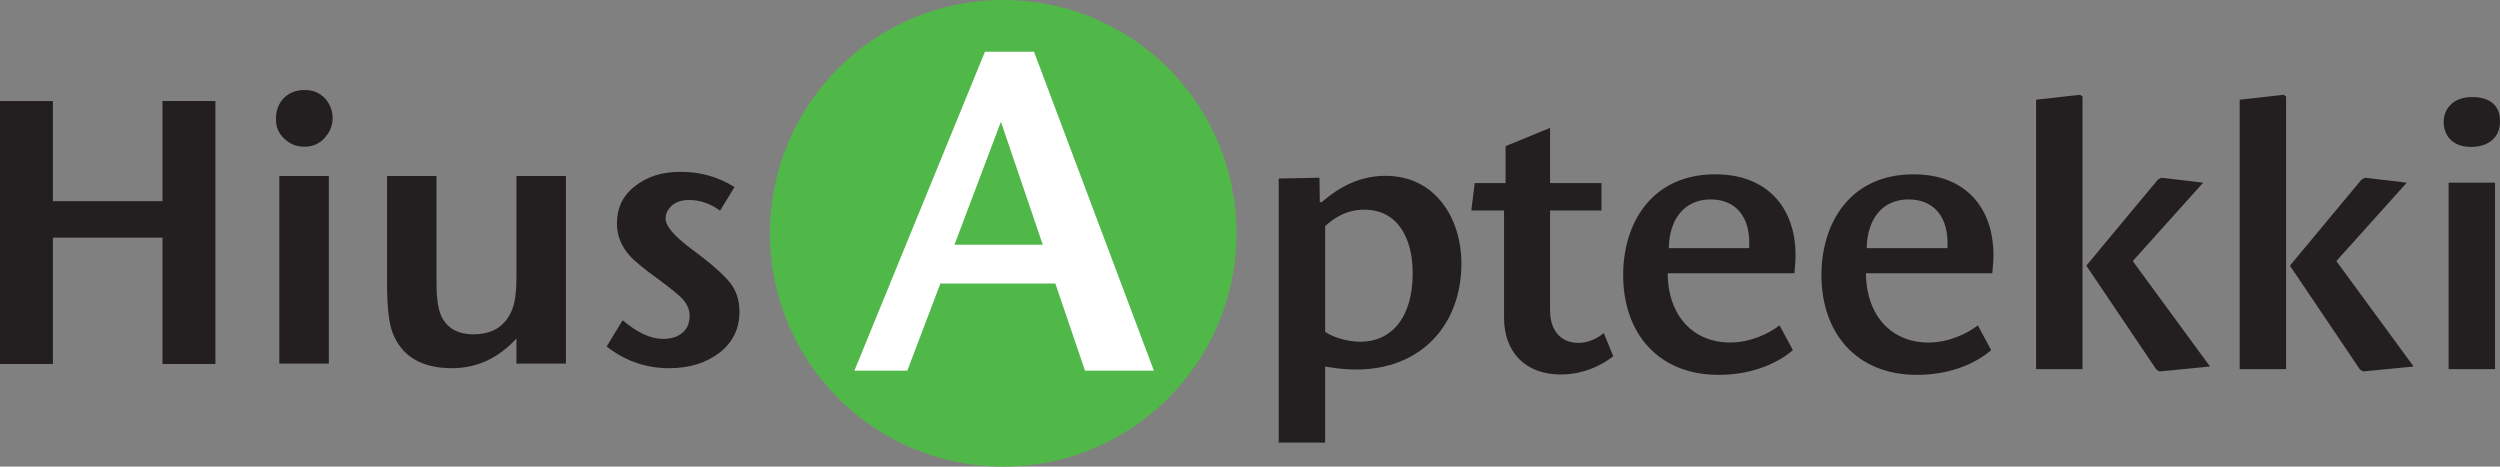 <?xml version="1.0" encoding="UTF-8"?> <svg xmlns="http://www.w3.org/2000/svg" id="Layer_2" data-name="Layer 2" viewBox="0 0 656.9 122.6"><rect x="0" y="0" width="656.9" height="122.6" fill="#808080" stroke="none"/><defs><style> .cls-1 { fill: #fff; } .cls-2 { fill: #50b848; } .cls-3 { fill: #231f20; } </style></defs><g id="Layer_2-2" data-name="Layer 2"><g><path class="cls-3" d="m191.8,74.25c-1.7-2.1-5-5.1-10.1-8.8-4.5-3.4-6.8-6-6.8-8,0-1.4.6-2.5,1.7-3.5,1.1-.9,2.6-1.4,4.4-1.4,2.9,0,5.6.9,8.2,2.8l3.8-6.2c-4.3-2.7-9-4-14.1-4s-9,1.3-12.1,3.8c-3.2,2.5-4.7,5.8-4.7,9.8,0,3.1,1.1,5.9,3.4,8.5,1.3,1.4,3.7,3.4,7.2,5.9,3.5,2.6,5.9,4.5,6.9,5.7,1.1,1.3,1.6,2.7,1.6,4.2,0,1.8-.6,3.3-1.9,4.4s-3,1.6-5.1,1.6c-3.2,0-6.7-1.6-10.6-4.9l-4.2,6.9c4.9,3.8,10.3,5.7,16.4,5.7,5.4,0,9.8-1.4,13.3-4.1,3.5-2.8,5.2-6.3,5.2-10.7,0-3-.8-5.6-2.5-7.7m-43.1-28h-13v26.5c0,4.1-.4,7.1-1.3,9-1.8,4.1-5.1,6.1-10.1,6.1-3.7,0-6.4-1.4-8-4.1-1.1-1.9-1.6-5-1.6-9.3v-28.2h-13v28c0,6.4.5,10.8,1.5,13.3,2.4,6.1,7.6,9.2,15.6,9.2,6.5,0,12.1-2.6,16.9-7.8v6.6h13v-49.3h0Zm-62.3,0h-13v49.3h13v-49.3Zm-1.1-20.5c-1.4-1.4-3.1-2.1-5.2-2.1-2.3,0-4.1.7-5.5,2.1-1.4,1.4-2.1,3.3-2.1,5.6,0,2,.7,3.7,2.2,5.1,1.5,1.4,3.2,2.1,5.3,2.1s3.8-.7,5.2-2.2,2.2-3.2,2.2-5.3-.8-3.9-2.1-5.3m-28.7.8h-13.9v26.3H13.9v-26.3H0v69.1h13.9v-33.2h28.8v33.2h13.9V26.55Z"></path><path class="cls-2" d="m263.6,122.6c33.8,0,61.3-27.4,61.3-61.3S297.5,0,263.6,0s-61.3,27.5-61.3,61.3,27.4,61.3,61.3,61.3"></path><path class="cls-1" d="m271.7,13.6h-12.9l-34.3,83.8h13.9l8.7-22.9h30.2l7.8,22.9h18.1l-31.5-83.8Zm-20.9,50.7l12.2-32.3,11,32.3h-23.2Z"></path><g><path class="cls-3" d="m364.1,46.2c-6.5,0-11.8,2.6-16.8,6.9h-.5l-.1-6.4-10.7.2v69.4h12.2v-20c2.1.4,5.1.8,8.1.8,17.2,0,27.7-11.8,27.7-27.9,0-11.6-6.7-23-19.9-23Zm-6.7,43.6c-3.2,0-7-1.1-9.2-2.6v-27.8c2.8-2.5,5.9-4.3,10.3-4.3,8.7,0,12.7,7.4,12.7,16.7,0,11.7-5.6,18-13.8,18Z"></path><path class="cls-3" d="m421.4,87.5c-1.2,1.1-3.8,2.6-6.6,2.6-5,0-7.5-3.6-7.5-8.5v-26.3h13.5v-7.2h-13.5v-14.5l-11.7,4.8v9.7h-8.1l-.9,7.2h8.6v28.2c0,8.9,5.5,14.9,14.9,14.9,6.5,0,11.4-2.9,13.8-4.8l-2.5-6.1Z"></path><path class="cls-3" d="m471.8,67.1c0-12.5-7.4-21.3-21.1-21.3-16.6,0-24.2,12.7-24.2,26.5,0,15,9,26.2,25.1,26.2,7.5,0,14.6-2.3,19.5-6.5l-3.5-6.5c-2.9,2.2-7.7,4.5-13,4.5-9.4,0-16.3-6.7-16.4-18.2h33.3c.1-1.4.3-3,.3-4.7Zm-12.2-1.9h-21.1c.1-7.6,4.1-12.8,11-12.8,6.6,0,10.6,4.6,10.1,12.8Z"></path><path class="cls-3" d="m523.8,67.1c0-12.5-7.3-21.3-21-21.3-16.6,0-24.2,12.7-24.2,26.5,0,15,9,26.2,25.1,26.2,7.6,0,14.6-2.3,19.5-6.5l-3.5-6.5c-2.9,2.2-7.6,4.5-13,4.5-9.4,0-16.3-6.7-16.4-18.2h33.2c.1-1.4.3-3,.3-4.7Zm-12.1-1.9h-21.2c.1-7.6,4.1-12.8,11-12.8,6.6,0,10.7,4.6,10.2,12.8Z"></path><path class="cls-3" d="m560.4,68.6l18.5-20.6-11-1.3-.9.5-18.8,22.6,18.4,27.3.8.5,13.3-1.3-20.3-27.7Zm-13.8-43.7l-11.6,1.3v70.8h12.2V25.4l-.6-.5Z"></path><path class="cls-3" d="m613.9,68.6l18.5-20.6-11-1.3-.9.5-18.8,22.6,18.4,27.3.8.5,13.3-1.3-20.3-27.7Zm-13.8-43.7l-11.6,1.3v70.8h12.2V25.4l-.6-.5Z"></path><path class="cls-3" d="m643.4,48v49h12.2v-49h-12.2Zm6.2-22.5c-5.4,0-7.5,3.5-7.5,6.5,0,3.2,1.9,6.6,7.2,6.6,4.5,0,7.6-2.4,7.6-6.7.1-3.8-2.3-6.4-7.3-6.4Z"></path></g></g></g></svg> 